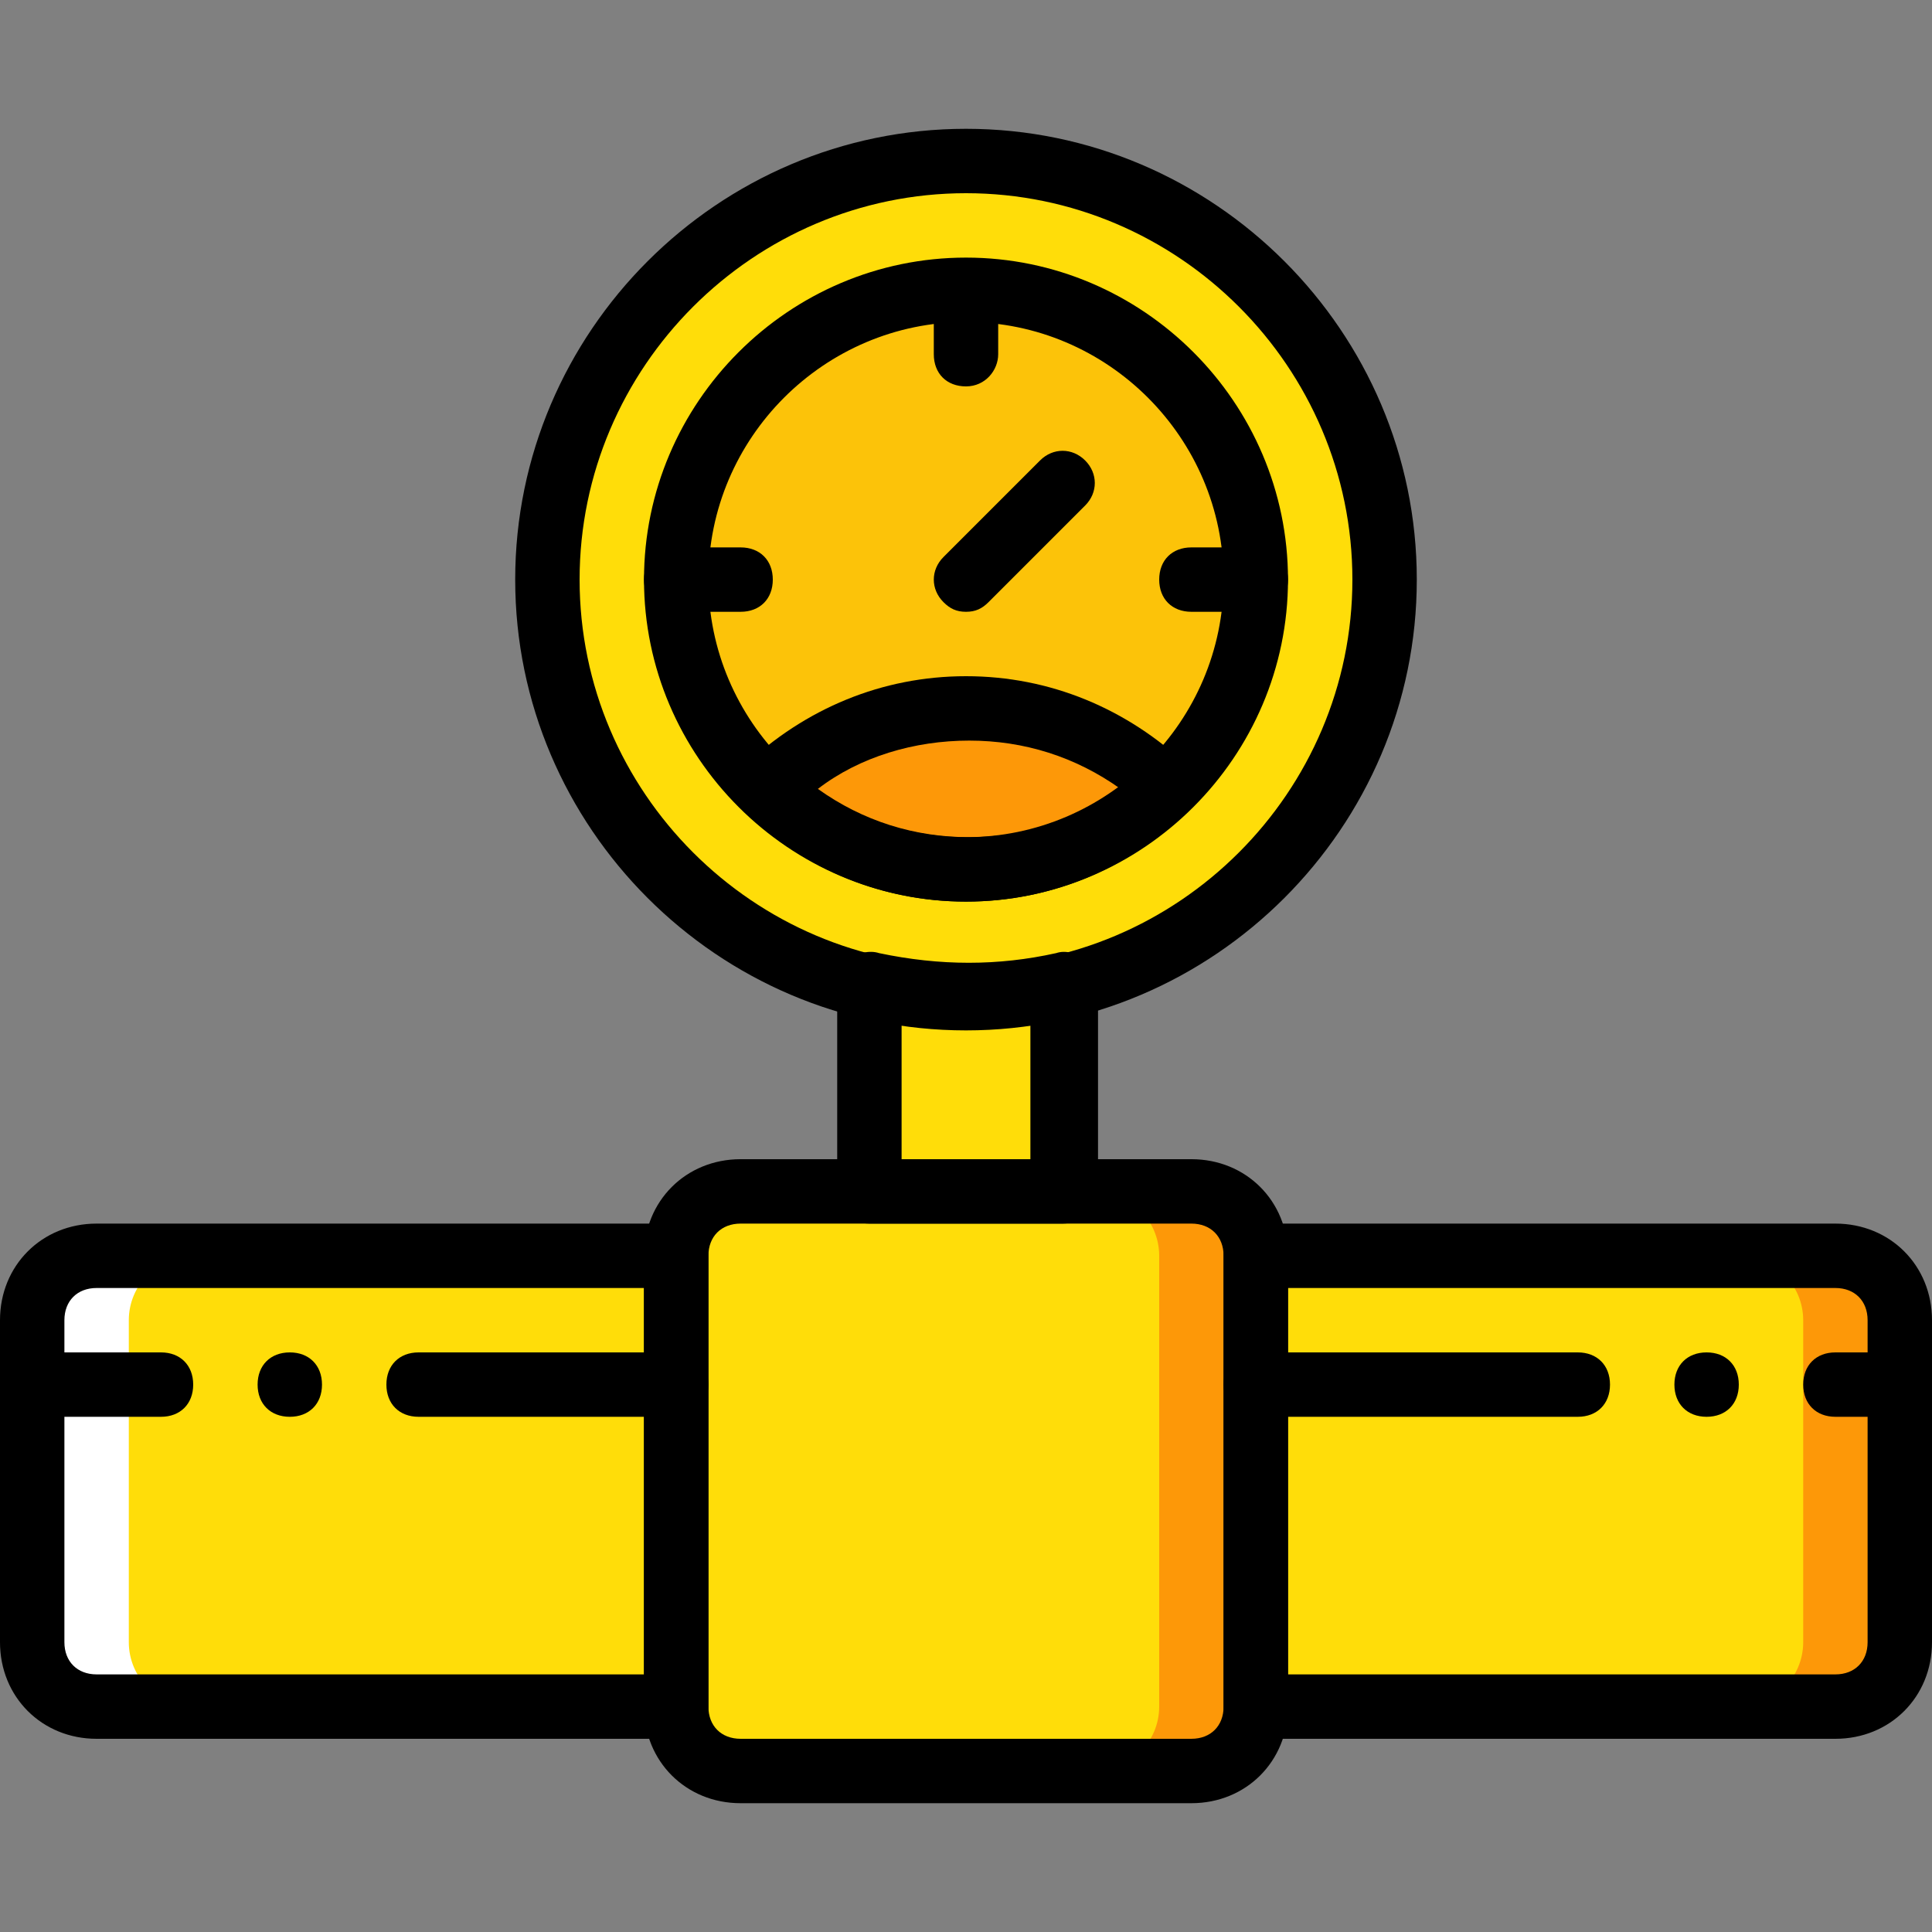 <?xml version="1.0" encoding="iso-8859-1"?>
<!-- Uploaded to: SVG Repo, www.svgrepo.com, Generator: SVG Repo Mixer Tools -->
<svg height="800px" width="800px" version="1.1" id="Layer_1" xmlns="http://www.w3.org/2000/svg" xmlns:xlink="http://www.w3.org/1999/xlink" 
	 viewBox="0 0 503.607 503.607" xml:space="preserve">
<rect x="0" y="0" width="503.607" height="503.607" fill="#808080" stroke="none"/>
<g transform="translate(1 1)">
	<g>
		<path style="fill:#FFDD09;" d="M326.344,326.344v117.508h151.082c9.233,0,16.787-7.554,16.787-16.787v-83.934
			c0-9.233-7.554-16.787-16.787-16.787H326.344z"/>
		<path style="fill:#FFDD09;" d="M309.557,460.639H192.049c-9.233,0-16.787-7.554-16.787-16.787V326.344
			c0-9.233,7.554-16.787,16.787-16.787h117.508c9.233,0,16.787,7.554,16.787,16.787v117.508
			C326.344,453.085,318.79,460.639,309.557,460.639"/>
	</g>
	<path style="fill:#FD9808;" d="M309.557,309.557h-25.18c9.233,0,16.787,7.554,16.787,16.787v117.508
		c0,9.233-7.554,16.787-16.787,16.787h25.18c9.233,0,16.787-7.554,16.787-16.787V326.344
		C326.344,317.111,318.79,309.557,309.557,309.557"/>
	<path style="fill:#FFDD09;" d="M175.262,326.344H24.18c-9.233,0-16.787,7.554-16.787,16.787v83.934
		c0,9.233,7.554,16.787,16.787,16.787h151.082V326.344z"/>
	<path style="fill:#FFFFFF;" d="M32.574,427.066v-83.934c0-9.233,7.554-16.787,16.787-16.787H24.18
		c-9.233,0-16.787,7.554-16.787,16.787v83.934c0,9.233,7.554,16.787,16.787,16.787h25.18
		C40.128,443.852,32.574,436.298,32.574,427.066"/>
	<path style="fill:#FD9808;" d="M469.033,427.066v-83.934c0-9.233-7.554-16.787-16.787-16.787h25.18
		c9.233,0,16.787,7.554,16.787,16.787v83.934c0,9.233-7.554,16.787-16.787,16.787h-25.18
		C461.479,443.852,469.033,436.298,469.033,427.066"/>
	<g>
		<path style="fill:#FFDD09;" d="M250.803,259.197c-8.393,0-16.787-0.839-25.18-3.357v53.718h50.361v-53.718
			C268.43,258.357,260.036,259.197,250.803,259.197"/>
		<path style="fill:#FFDD09;" d="M359.918,150.082c0-60.433-48.682-109.115-109.115-109.115S141.689,89.649,141.689,150.082
			s48.682,109.115,109.115,109.115S359.918,210.515,359.918,150.082"/>
	</g>
	<path style="fill:#FCC309;" d="M326.344,150.082c0-41.967-33.574-75.541-75.541-75.541s-75.541,33.574-75.541,75.541
		s33.574,75.541,75.541,75.541S326.344,192.049,326.344,150.082"/>
	<path style="fill:#FD9808;" d="M198.764,204.639c13.43,12.59,31.895,20.984,52.039,20.984s38.61-8.393,52.039-20.984
		c-13.43-12.59-31.895-20.984-52.039-20.984S212.193,192.049,198.764,204.639"/>
	<path d="M309.557,469.033H192.049c-14.269,0-25.18-10.911-25.18-25.18V326.344c0-14.269,10.911-25.18,25.18-25.18h117.508
		c14.269,0,25.18,10.911,25.18,25.18v117.508C334.738,458.121,323.826,469.033,309.557,469.033z M192.049,317.951
		c-5.036,0-8.393,3.357-8.393,8.393v117.508c0,5.036,3.357,8.393,8.393,8.393h117.508c5.036,0,8.393-3.357,8.393-8.393V326.344
		c0-5.036-3.357-8.393-8.393-8.393H192.049z"/>
	<path d="M250.803,234.016c-46.164,0-83.934-37.77-83.934-83.934s37.77-83.934,83.934-83.934s83.934,37.77,83.934,83.934
		S296.967,234.016,250.803,234.016z M250.803,82.934c-36.931,0-67.148,30.216-67.148,67.148s30.216,67.148,67.148,67.148
		s67.148-30.216,67.148-67.148S287.734,82.934,250.803,82.934z"/>
	<path d="M175.262,452.246H24.18C9.911,452.246-1,441.334-1,427.066v-83.934c0-14.269,10.911-25.18,25.18-25.18h151.082
		c5.036,0,8.393,3.357,8.393,8.393v117.508C183.656,448.888,180.298,452.246,175.262,452.246z M24.18,334.738
		c-5.036,0-8.393,3.357-8.393,8.393v83.934c0,5.036,3.357,8.393,8.393,8.393h142.689V334.738H24.18z"/>
	<path d="M477.426,452.246H326.344c-5.036,0-8.393-3.357-8.393-8.393V326.344c0-5.036,3.357-8.393,8.393-8.393h151.082
		c14.269,0,25.18,10.911,25.18,25.18v83.934C502.607,441.334,491.695,452.246,477.426,452.246z M334.738,435.459h142.689
		c5.036,0,8.393-3.357,8.393-8.393v-83.934c0-5.036-3.357-8.393-8.393-8.393H334.738V435.459z"/>
	<path d="M250.803,234.016c-21.823,0-41.967-8.393-57.915-23.502c-1.679-1.679-2.518-3.357-2.518-5.875
		c0-2.518,0.839-4.197,2.518-5.875c15.948-15.108,36.092-23.502,57.915-23.502s41.967,8.393,57.915,23.502
		c1.679,1.679,2.518,3.357,2.518,5.875c0,2.518-0.839,4.197-2.518,5.875C292.77,225.623,272.626,234.016,250.803,234.016z
		 M212.193,204.639c11.751,8.393,25.18,12.59,39.449,12.59s27.698-4.197,39.449-12.59c-11.751-8.393-25.18-12.59-39.449-12.59
		C237.374,192.049,223.105,196.246,212.193,204.639z"/>
	<path d="M250.803,158.475c-2.518,0-4.197-0.839-5.875-2.518c-3.357-3.357-3.357-8.393,0-11.751l25.18-25.18
		c3.357-3.357,8.393-3.357,11.751,0c3.357,3.357,3.357,8.393,0,11.751l-25.18,25.18C255,157.636,253.321,158.475,250.803,158.475z"
		/>
	<path d="M250.803,99.721c-5.036,0-8.393-3.357-8.393-8.393V75.38c0-5.036,3.357-8.393,8.393-8.393s8.393,3.357,8.393,8.393v15.948
		C259.197,95.525,255.839,99.721,250.803,99.721z"/>
	<path d="M192.049,158.475h-16.787c-5.036,0-8.393-3.357-8.393-8.393s3.357-8.393,8.393-8.393h16.787
		c5.036,0,8.393,3.357,8.393,8.393S197.085,158.475,192.049,158.475z"/>
	<path d="M326.344,158.475h-16.787c-5.036,0-8.393-3.357-8.393-8.393s3.357-8.393,8.393-8.393h16.787
		c5.036,0,8.393,3.357,8.393,8.393S331.38,158.475,326.344,158.475z"/>
	<path d="M40.967,368.311H7.393c-5.036,0-8.393-3.357-8.393-8.393c0-5.036,3.357-8.393,8.393-8.393h33.574
		c5.036,0,8.393,3.357,8.393,8.393C49.361,364.954,46.003,368.311,40.967,368.311z"/>
	<path d="M175.262,368.311h-67.148c-5.036,0-8.393-3.357-8.393-8.393c0-5.036,3.357-8.393,8.393-8.393h67.148
		c5.036,0,8.393,3.357,8.393,8.393C183.656,364.954,180.298,368.311,175.262,368.311z"/>
	<path d="M82.934,359.918c0-5.036-3.357-8.393-8.393-8.393c-5.036,0-8.393,3.357-8.393,8.393c0,5.036,3.357,8.393,8.393,8.393
		C79.577,368.311,82.934,364.954,82.934,359.918"/>
	<path d="M410.279,368.311h-83.934c-5.036,0-8.393-3.357-8.393-8.393c0-5.036,3.357-8.393,8.393-8.393h83.934
		c5.036,0,8.393,3.357,8.393,8.393C418.672,364.954,415.315,368.311,410.279,368.311z"/>
	<path d="M452.246,359.918c0-5.036-3.357-8.393-8.393-8.393c-5.036,0-8.393,3.357-8.393,8.393c0,5.036,3.357,8.393,8.393,8.393
		C448.888,368.311,452.246,364.954,452.246,359.918"/>
	<path d="M250.803,267.59c-64.63,0-117.508-52.879-117.508-117.508S186.174,32.574,250.803,32.574s117.508,52.879,117.508,117.508
		S315.433,267.59,250.803,267.59z M250.803,49.361c-55.397,0-100.721,45.325-100.721,100.721s45.325,100.721,100.721,100.721
		s100.721-45.325,100.721-100.721S306.2,49.361,250.803,49.361z"/>
	<path d="M494.213,368.311h-16.787c-5.036,0-8.393-3.357-8.393-8.393c0-5.036,3.357-8.393,8.393-8.393h16.787
		c5.036,0,8.393,3.357,8.393,8.393C502.607,364.954,499.249,368.311,494.213,368.311z"/>
	<path d="M275.984,317.951h-50.361c-5.036,0-8.393-3.357-8.393-8.393v-53.718c0-2.518,0.839-5.036,3.357-6.715
		c1.679-1.679,5.036-2.518,7.554-1.679c15.948,3.357,31.056,3.357,46.164,0c2.518-0.839,5.036,0,7.554,1.679
		c1.679,1.679,3.357,4.197,3.357,6.715v53.718C284.377,314.593,281.02,317.951,275.984,317.951z M234.016,301.164h33.574v-35.252
		c-11.751,1.679-21.823,1.679-33.574,0V301.164z"/>
</g>
</svg>